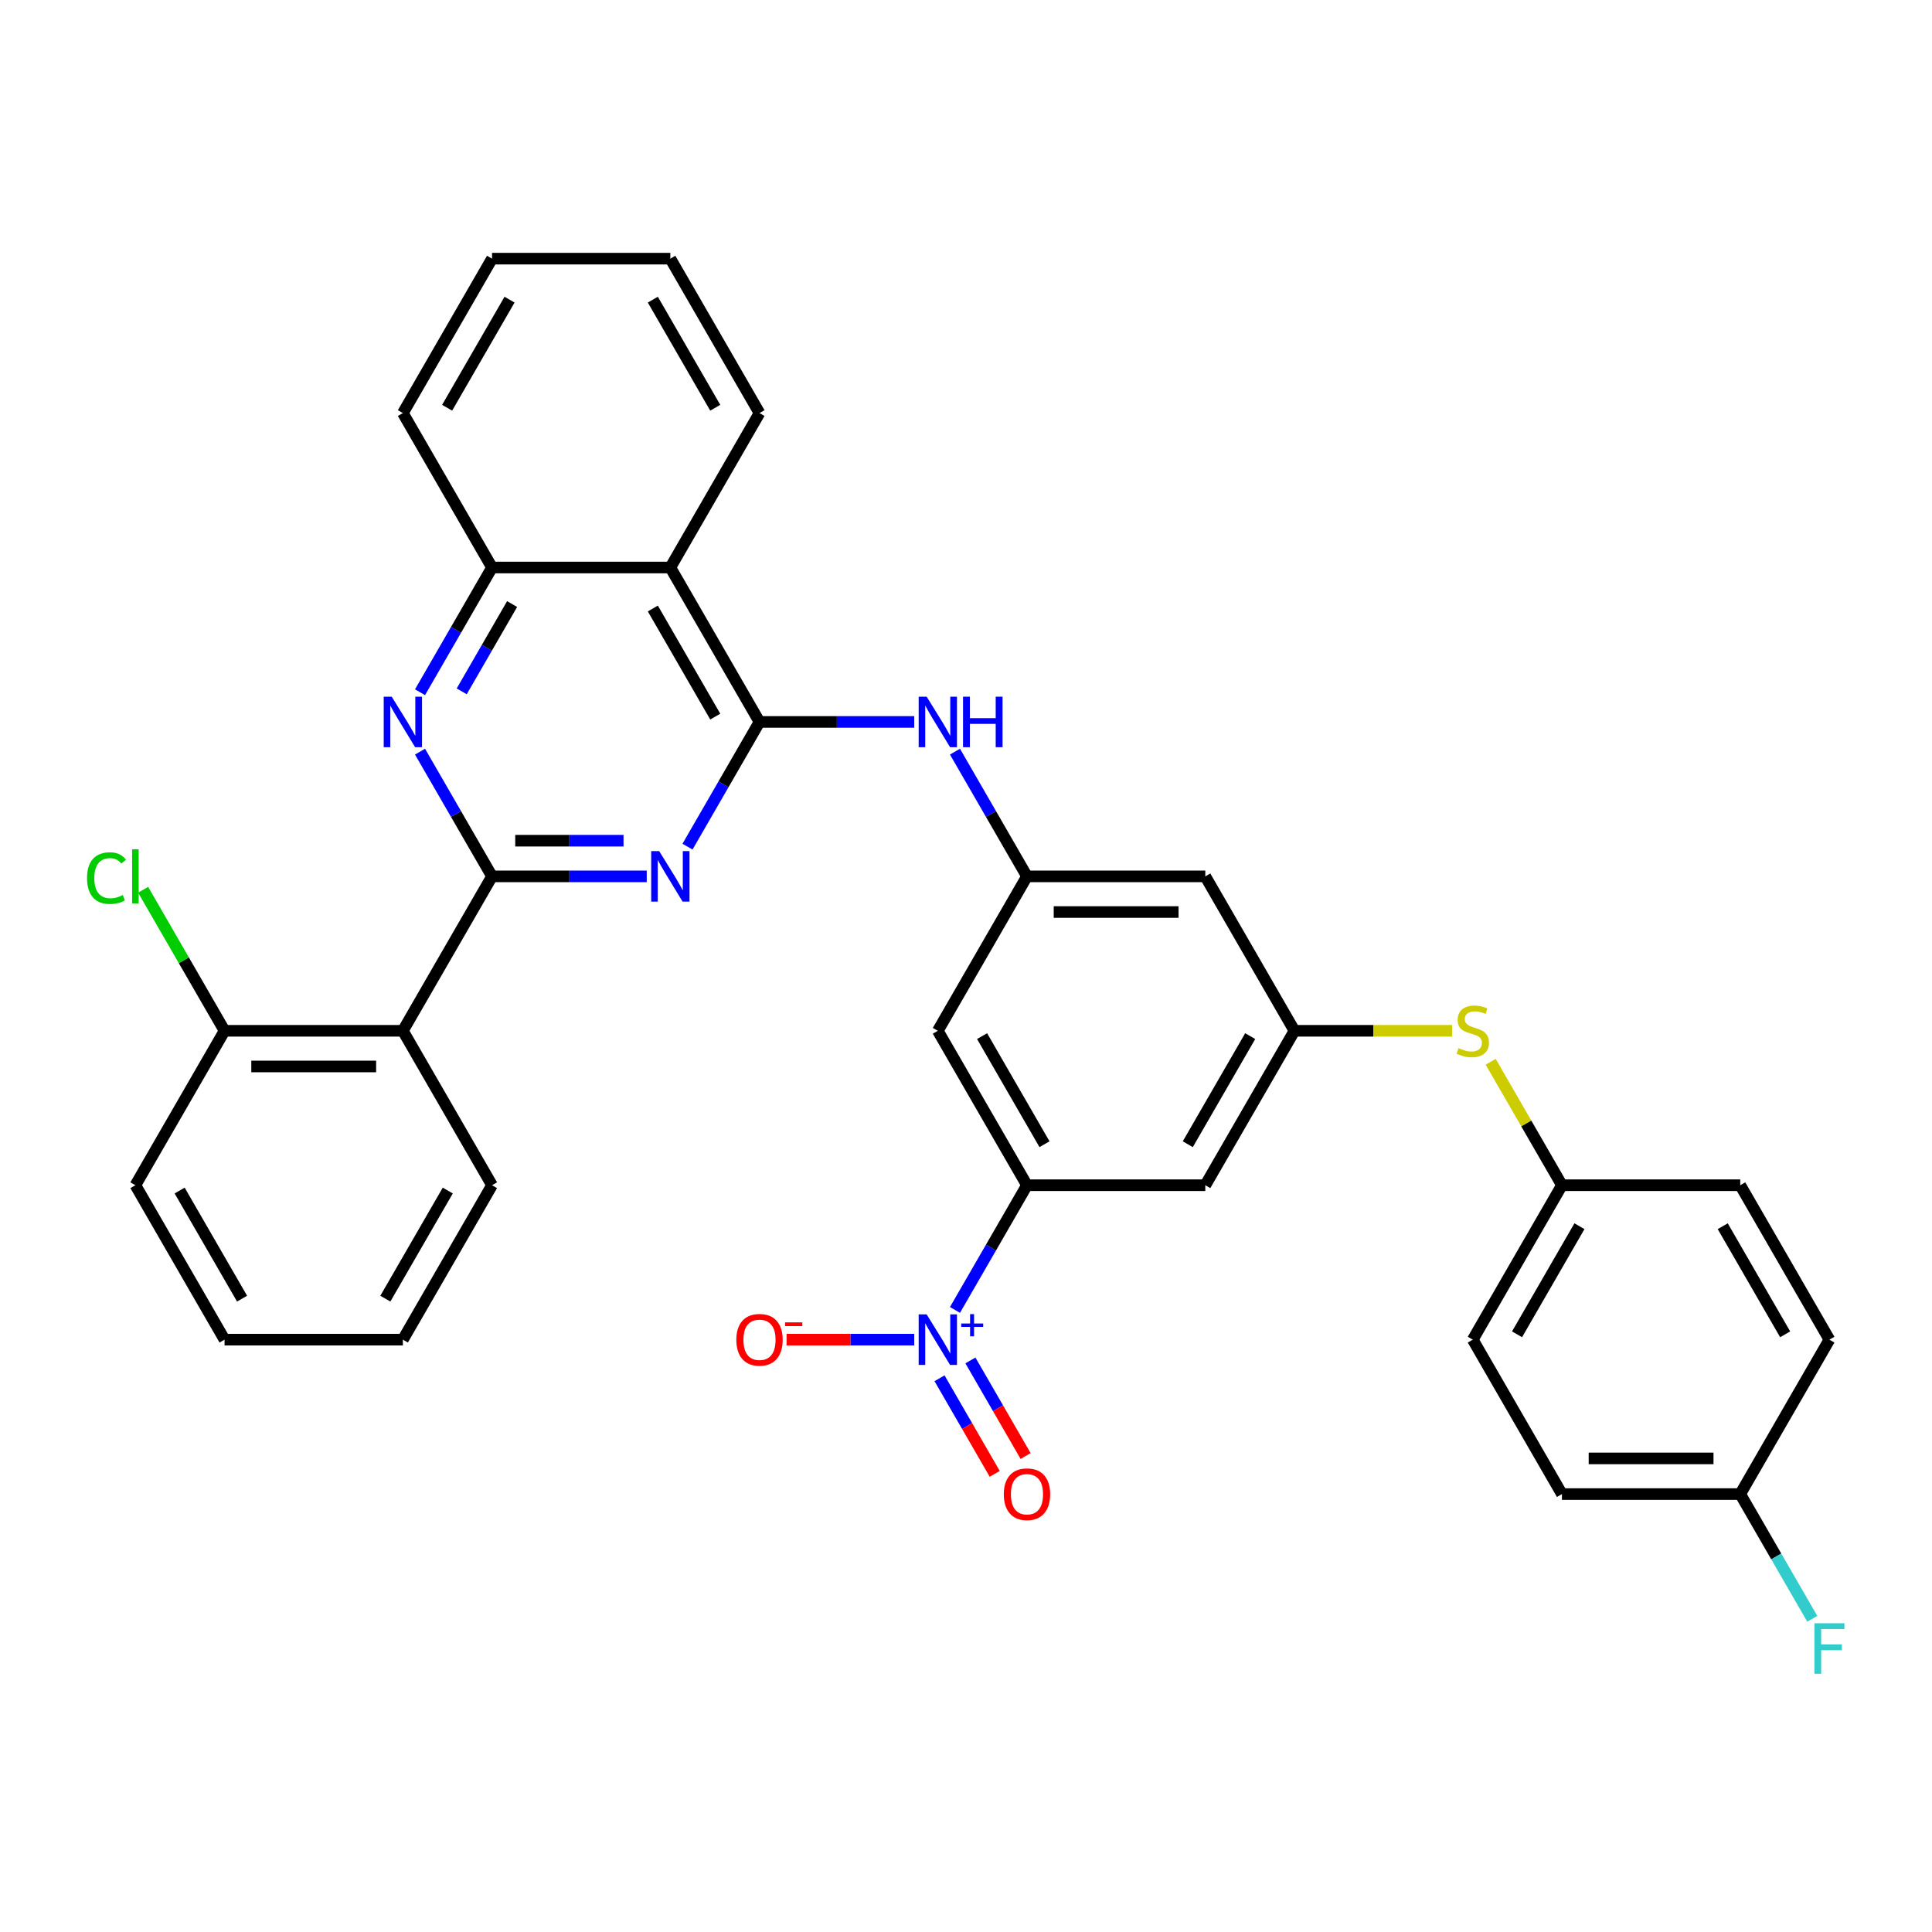 <?xml version='1.0' encoding='iso-8859-1'?>
<svg version='1.1' baseProfile='full'
              xmlns='http://www.w3.org/2000/svg'
                      xmlns:rdkit='http://www.rdkit.org/xml'
                      xmlns:xlink='http://www.w3.org/1999/xlink'
                  xml:space='preserve'
width='1000px' height='1000px' viewBox='0 0 1000 1000'>
<!-- END OF HEADER -->
<rect style='opacity:1.0;fill:#FFFFFF;stroke:none' width='1000' height='1000' x='0' y='0'> </rect>
<path class='bond-0' d='M 254.673,453.606 L 294.711,453.606' style='fill:none;fill-rule:evenodd;stroke:#000000;stroke-width:6px;stroke-linecap:butt;stroke-linejoin:miter;stroke-opacity:1' />
<path class='bond-0' d='M 294.711,453.606 L 334.75,453.606' style='fill:none;fill-rule:evenodd;stroke:#0000FF;stroke-width:6px;stroke-linecap:butt;stroke-linejoin:miter;stroke-opacity:1' />
<path class='bond-0' d='M 266.685,435.146 L 294.711,435.146' style='fill:none;fill-rule:evenodd;stroke:#000000;stroke-width:6px;stroke-linecap:butt;stroke-linejoin:miter;stroke-opacity:1' />
<path class='bond-0' d='M 294.711,435.146 L 322.738,435.146' style='fill:none;fill-rule:evenodd;stroke:#0000FF;stroke-width:6px;stroke-linecap:butt;stroke-linejoin:miter;stroke-opacity:1' />
<path class='bond-3' d='M 254.673,453.606 L 236.038,421.328' style='fill:none;fill-rule:evenodd;stroke:#000000;stroke-width:6px;stroke-linecap:butt;stroke-linejoin:miter;stroke-opacity:1' />
<path class='bond-3' d='M 236.038,421.328 L 217.402,389.051' style='fill:none;fill-rule:evenodd;stroke:#0000FF;stroke-width:6px;stroke-linecap:butt;stroke-linejoin:miter;stroke-opacity:1' />
<path class='bond-4' d='M 254.673,453.606 L 208.525,533.537' style='fill:none;fill-rule:evenodd;stroke:#000000;stroke-width:6px;stroke-linecap:butt;stroke-linejoin:miter;stroke-opacity:1' />
<path class='bond-1' d='M 355.848,438.229 L 374.483,405.952' style='fill:none;fill-rule:evenodd;stroke:#0000FF;stroke-width:6px;stroke-linecap:butt;stroke-linejoin:miter;stroke-opacity:1' />
<path class='bond-1' d='M 374.483,405.952 L 393.118,373.674' style='fill:none;fill-rule:evenodd;stroke:#000000;stroke-width:6px;stroke-linecap:butt;stroke-linejoin:miter;stroke-opacity:1' />
<path class='bond-7' d='M 393.118,373.674 L 433.157,373.674' style='fill:none;fill-rule:evenodd;stroke:#000000;stroke-width:6px;stroke-linecap:butt;stroke-linejoin:miter;stroke-opacity:1' />
<path class='bond-7' d='M 433.157,373.674 L 473.195,373.674' style='fill:none;fill-rule:evenodd;stroke:#0000FF;stroke-width:6px;stroke-linecap:butt;stroke-linejoin:miter;stroke-opacity:1' />
<path class='bond-34' d='M 393.118,373.674 L 346.97,293.743' style='fill:none;fill-rule:evenodd;stroke:#000000;stroke-width:6px;stroke-linecap:butt;stroke-linejoin:miter;stroke-opacity:1' />
<path class='bond-34' d='M 370.21,370.914 L 337.906,314.962' style='fill:none;fill-rule:evenodd;stroke:#000000;stroke-width:6px;stroke-linecap:butt;stroke-linejoin:miter;stroke-opacity:1' />
<path class='bond-2' d='M 494.293,678.024 L 512.929,645.746' style='fill:none;fill-rule:evenodd;stroke:#0000FF;stroke-width:6px;stroke-linecap:butt;stroke-linejoin:miter;stroke-opacity:1' />
<path class='bond-2' d='M 512.929,645.746 L 531.564,613.469' style='fill:none;fill-rule:evenodd;stroke:#000000;stroke-width:6px;stroke-linecap:butt;stroke-linejoin:miter;stroke-opacity:1' />
<path class='bond-13' d='M 473.195,693.4 L 440.157,693.4' style='fill:none;fill-rule:evenodd;stroke:#0000FF;stroke-width:6px;stroke-linecap:butt;stroke-linejoin:miter;stroke-opacity:1' />
<path class='bond-13' d='M 440.157,693.4 L 407.119,693.4' style='fill:none;fill-rule:evenodd;stroke:#FF0000;stroke-width:6px;stroke-linecap:butt;stroke-linejoin:miter;stroke-opacity:1' />
<path class='bond-15' d='M 486.3,713.392 L 500.582,738.129' style='fill:none;fill-rule:evenodd;stroke:#0000FF;stroke-width:6px;stroke-linecap:butt;stroke-linejoin:miter;stroke-opacity:1' />
<path class='bond-15' d='M 500.582,738.129 L 514.864,762.866' style='fill:none;fill-rule:evenodd;stroke:#FF0000;stroke-width:6px;stroke-linecap:butt;stroke-linejoin:miter;stroke-opacity:1' />
<path class='bond-15' d='M 502.286,704.162 L 516.568,728.899' style='fill:none;fill-rule:evenodd;stroke:#0000FF;stroke-width:6px;stroke-linecap:butt;stroke-linejoin:miter;stroke-opacity:1' />
<path class='bond-15' d='M 516.568,728.899 L 530.85,753.636' style='fill:none;fill-rule:evenodd;stroke:#FF0000;stroke-width:6px;stroke-linecap:butt;stroke-linejoin:miter;stroke-opacity:1' />
<path class='bond-8' d='M 217.402,358.298 L 236.038,326.02' style='fill:none;fill-rule:evenodd;stroke:#0000FF;stroke-width:6px;stroke-linecap:butt;stroke-linejoin:miter;stroke-opacity:1' />
<path class='bond-8' d='M 236.038,326.02 L 254.673,293.743' style='fill:none;fill-rule:evenodd;stroke:#000000;stroke-width:6px;stroke-linecap:butt;stroke-linejoin:miter;stroke-opacity:1' />
<path class='bond-8' d='M 238.979,357.844 L 252.024,335.25' style='fill:none;fill-rule:evenodd;stroke:#0000FF;stroke-width:6px;stroke-linecap:butt;stroke-linejoin:miter;stroke-opacity:1' />
<path class='bond-8' d='M 252.024,335.25 L 265.069,312.656' style='fill:none;fill-rule:evenodd;stroke:#000000;stroke-width:6px;stroke-linecap:butt;stroke-linejoin:miter;stroke-opacity:1' />
<path class='bond-17' d='M 208.525,533.537 L 116.228,533.537' style='fill:none;fill-rule:evenodd;stroke:#000000;stroke-width:6px;stroke-linecap:butt;stroke-linejoin:miter;stroke-opacity:1' />
<path class='bond-17' d='M 194.68,551.997 L 130.072,551.997' style='fill:none;fill-rule:evenodd;stroke:#000000;stroke-width:6px;stroke-linecap:butt;stroke-linejoin:miter;stroke-opacity:1' />
<path class='bond-22' d='M 208.525,533.537 L 254.673,613.469' style='fill:none;fill-rule:evenodd;stroke:#000000;stroke-width:6px;stroke-linecap:butt;stroke-linejoin:miter;stroke-opacity:1' />
<path class='bond-5' d='M 346.97,293.743 L 254.673,293.743' style='fill:none;fill-rule:evenodd;stroke:#000000;stroke-width:6px;stroke-linecap:butt;stroke-linejoin:miter;stroke-opacity:1' />
<path class='bond-27' d='M 346.97,293.743 L 393.118,213.811' style='fill:none;fill-rule:evenodd;stroke:#000000;stroke-width:6px;stroke-linecap:butt;stroke-linejoin:miter;stroke-opacity:1' />
<path class='bond-6' d='M 531.564,613.469 L 485.415,533.537' style='fill:none;fill-rule:evenodd;stroke:#000000;stroke-width:6px;stroke-linecap:butt;stroke-linejoin:miter;stroke-opacity:1' />
<path class='bond-6' d='M 540.628,592.249 L 508.324,536.297' style='fill:none;fill-rule:evenodd;stroke:#000000;stroke-width:6px;stroke-linecap:butt;stroke-linejoin:miter;stroke-opacity:1' />
<path class='bond-37' d='M 531.564,613.469 L 623.861,613.469' style='fill:none;fill-rule:evenodd;stroke:#000000;stroke-width:6px;stroke-linecap:butt;stroke-linejoin:miter;stroke-opacity:1' />
<path class='bond-9' d='M 494.293,389.051 L 512.929,421.328' style='fill:none;fill-rule:evenodd;stroke:#0000FF;stroke-width:6px;stroke-linecap:butt;stroke-linejoin:miter;stroke-opacity:1' />
<path class='bond-9' d='M 512.929,421.328 L 531.564,453.606' style='fill:none;fill-rule:evenodd;stroke:#000000;stroke-width:6px;stroke-linecap:butt;stroke-linejoin:miter;stroke-opacity:1' />
<path class='bond-28' d='M 254.673,293.743 L 208.525,213.811' style='fill:none;fill-rule:evenodd;stroke:#000000;stroke-width:6px;stroke-linecap:butt;stroke-linejoin:miter;stroke-opacity:1' />
<path class='bond-11' d='M 531.564,453.606 L 485.415,533.537' style='fill:none;fill-rule:evenodd;stroke:#000000;stroke-width:6px;stroke-linecap:butt;stroke-linejoin:miter;stroke-opacity:1' />
<path class='bond-14' d='M 531.564,453.606 L 623.861,453.606' style='fill:none;fill-rule:evenodd;stroke:#000000;stroke-width:6px;stroke-linecap:butt;stroke-linejoin:miter;stroke-opacity:1' />
<path class='bond-14' d='M 545.408,472.065 L 610.016,472.065' style='fill:none;fill-rule:evenodd;stroke:#000000;stroke-width:6px;stroke-linecap:butt;stroke-linejoin:miter;stroke-opacity:1' />
<path class='bond-10' d='M 670.009,533.537 L 623.861,453.606' style='fill:none;fill-rule:evenodd;stroke:#000000;stroke-width:6px;stroke-linecap:butt;stroke-linejoin:miter;stroke-opacity:1' />
<path class='bond-12' d='M 670.009,533.537 L 623.861,613.469' style='fill:none;fill-rule:evenodd;stroke:#000000;stroke-width:6px;stroke-linecap:butt;stroke-linejoin:miter;stroke-opacity:1' />
<path class='bond-12' d='M 647.101,536.297 L 614.797,592.249' style='fill:none;fill-rule:evenodd;stroke:#000000;stroke-width:6px;stroke-linecap:butt;stroke-linejoin:miter;stroke-opacity:1' />
<path class='bond-16' d='M 670.009,533.537 L 710.814,533.537' style='fill:none;fill-rule:evenodd;stroke:#000000;stroke-width:6px;stroke-linecap:butt;stroke-linejoin:miter;stroke-opacity:1' />
<path class='bond-16' d='M 710.814,533.537 L 751.618,533.537' style='fill:none;fill-rule:evenodd;stroke:#CCCC00;stroke-width:6px;stroke-linecap:butt;stroke-linejoin:miter;stroke-opacity:1' />
<path class='bond-18' d='M 771.568,549.578 L 790.011,581.524' style='fill:none;fill-rule:evenodd;stroke:#CCCC00;stroke-width:6px;stroke-linecap:butt;stroke-linejoin:miter;stroke-opacity:1' />
<path class='bond-18' d='M 790.011,581.524 L 808.455,613.469' style='fill:none;fill-rule:evenodd;stroke:#000000;stroke-width:6px;stroke-linecap:butt;stroke-linejoin:miter;stroke-opacity:1' />
<path class='bond-20' d='M 116.228,533.537 L 95.156,497.041' style='fill:none;fill-rule:evenodd;stroke:#000000;stroke-width:6px;stroke-linecap:butt;stroke-linejoin:miter;stroke-opacity:1' />
<path class='bond-20' d='M 95.156,497.041 L 74.085,460.544' style='fill:none;fill-rule:evenodd;stroke:#00CC00;stroke-width:6px;stroke-linecap:butt;stroke-linejoin:miter;stroke-opacity:1' />
<path class='bond-29' d='M 116.228,533.537 L 70.079,613.469' style='fill:none;fill-rule:evenodd;stroke:#000000;stroke-width:6px;stroke-linecap:butt;stroke-linejoin:miter;stroke-opacity:1' />
<path class='bond-23' d='M 808.455,613.469 L 900.752,613.469' style='fill:none;fill-rule:evenodd;stroke:#000000;stroke-width:6px;stroke-linecap:butt;stroke-linejoin:miter;stroke-opacity:1' />
<path class='bond-24' d='M 808.455,613.469 L 762.306,693.4' style='fill:none;fill-rule:evenodd;stroke:#000000;stroke-width:6px;stroke-linecap:butt;stroke-linejoin:miter;stroke-opacity:1' />
<path class='bond-24' d='M 817.519,634.688 L 785.215,690.64' style='fill:none;fill-rule:evenodd;stroke:#000000;stroke-width:6px;stroke-linecap:butt;stroke-linejoin:miter;stroke-opacity:1' />
<path class='bond-19' d='M 900.752,773.332 L 808.455,773.332' style='fill:none;fill-rule:evenodd;stroke:#000000;stroke-width:6px;stroke-linecap:butt;stroke-linejoin:miter;stroke-opacity:1' />
<path class='bond-19' d='M 886.907,754.872 L 822.299,754.872' style='fill:none;fill-rule:evenodd;stroke:#000000;stroke-width:6px;stroke-linecap:butt;stroke-linejoin:miter;stroke-opacity:1' />
<path class='bond-21' d='M 900.752,773.332 L 919.387,805.609' style='fill:none;fill-rule:evenodd;stroke:#000000;stroke-width:6px;stroke-linecap:butt;stroke-linejoin:miter;stroke-opacity:1' />
<path class='bond-21' d='M 919.387,805.609 L 938.023,837.887' style='fill:none;fill-rule:evenodd;stroke:#33CCCC;stroke-width:6px;stroke-linecap:butt;stroke-linejoin:miter;stroke-opacity:1' />
<path class='bond-38' d='M 900.752,773.332 L 946.9,693.4' style='fill:none;fill-rule:evenodd;stroke:#000000;stroke-width:6px;stroke-linecap:butt;stroke-linejoin:miter;stroke-opacity:1' />
<path class='bond-30' d='M 254.673,613.469 L 208.525,693.4' style='fill:none;fill-rule:evenodd;stroke:#000000;stroke-width:6px;stroke-linecap:butt;stroke-linejoin:miter;stroke-opacity:1' />
<path class='bond-30' d='M 231.764,616.229 L 199.46,672.181' style='fill:none;fill-rule:evenodd;stroke:#000000;stroke-width:6px;stroke-linecap:butt;stroke-linejoin:miter;stroke-opacity:1' />
<path class='bond-26' d='M 900.752,613.469 L 946.9,693.4' style='fill:none;fill-rule:evenodd;stroke:#000000;stroke-width:6px;stroke-linecap:butt;stroke-linejoin:miter;stroke-opacity:1' />
<path class='bond-26' d='M 891.688,634.688 L 923.992,690.64' style='fill:none;fill-rule:evenodd;stroke:#000000;stroke-width:6px;stroke-linecap:butt;stroke-linejoin:miter;stroke-opacity:1' />
<path class='bond-25' d='M 762.306,693.4 L 808.455,773.332' style='fill:none;fill-rule:evenodd;stroke:#000000;stroke-width:6px;stroke-linecap:butt;stroke-linejoin:miter;stroke-opacity:1' />
<path class='bond-36' d='M 393.118,213.811 L 346.97,133.88' style='fill:none;fill-rule:evenodd;stroke:#000000;stroke-width:6px;stroke-linecap:butt;stroke-linejoin:miter;stroke-opacity:1' />
<path class='bond-36' d='M 370.21,211.051 L 337.906,155.099' style='fill:none;fill-rule:evenodd;stroke:#000000;stroke-width:6px;stroke-linecap:butt;stroke-linejoin:miter;stroke-opacity:1' />
<path class='bond-32' d='M 208.525,213.811 L 254.673,133.88' style='fill:none;fill-rule:evenodd;stroke:#000000;stroke-width:6px;stroke-linecap:butt;stroke-linejoin:miter;stroke-opacity:1' />
<path class='bond-32' d='M 231.433,211.051 L 263.737,155.099' style='fill:none;fill-rule:evenodd;stroke:#000000;stroke-width:6px;stroke-linecap:butt;stroke-linejoin:miter;stroke-opacity:1' />
<path class='bond-35' d='M 70.079,613.469 L 116.228,693.4' style='fill:none;fill-rule:evenodd;stroke:#000000;stroke-width:6px;stroke-linecap:butt;stroke-linejoin:miter;stroke-opacity:1' />
<path class='bond-35' d='M 92.988,616.229 L 125.292,672.181' style='fill:none;fill-rule:evenodd;stroke:#000000;stroke-width:6px;stroke-linecap:butt;stroke-linejoin:miter;stroke-opacity:1' />
<path class='bond-33' d='M 208.525,693.4 L 116.228,693.4' style='fill:none;fill-rule:evenodd;stroke:#000000;stroke-width:6px;stroke-linecap:butt;stroke-linejoin:miter;stroke-opacity:1' />
<path class='bond-31' d='M 346.97,133.88 L 254.673,133.88' style='fill:none;fill-rule:evenodd;stroke:#000000;stroke-width:6px;stroke-linecap:butt;stroke-linejoin:miter;stroke-opacity:1' />
<path  class='atom-1' d='M 341.192 440.536
L 349.757 454.381
Q 350.606 455.747, 351.972 458.221
Q 353.338 460.694, 353.412 460.842
L 353.412 440.536
L 356.883 440.536
L 356.883 466.675
L 353.302 466.675
L 344.109 451.538
Q 343.038 449.766, 341.894 447.736
Q 340.786 445.705, 340.454 445.077
L 340.454 466.675
L 337.057 466.675
L 337.057 440.536
L 341.192 440.536
' fill='#0000FF'/>
<path  class='atom-3' d='M 479.638 680.331
L 488.203 694.176
Q 489.052 695.542, 490.418 698.015
Q 491.784 700.489, 491.858 700.636
L 491.858 680.331
L 495.328 680.331
L 495.328 706.47
L 491.747 706.47
L 482.554 691.333
Q 481.484 689.561, 480.339 687.53
Q 479.232 685.5, 478.899 684.872
L 478.899 706.47
L 475.503 706.47
L 475.503 680.331
L 479.638 680.331
' fill='#0000FF'/>
<path  class='atom-3' d='M 497.521 685.043
L 502.126 685.043
L 502.126 680.194
L 504.173 680.194
L 504.173 685.043
L 508.9 685.043
L 508.9 686.797
L 504.173 686.797
L 504.173 691.67
L 502.126 691.67
L 502.126 686.797
L 497.521 686.797
L 497.521 685.043
' fill='#0000FF'/>
<path  class='atom-4' d='M 202.747 360.605
L 211.312 374.449
Q 212.161 375.815, 213.527 378.289
Q 214.893 380.763, 214.967 380.91
L 214.967 360.605
L 218.437 360.605
L 218.437 386.743
L 214.856 386.743
L 205.663 371.607
Q 204.593 369.835, 203.448 367.804
Q 202.341 365.774, 202.008 365.146
L 202.008 386.743
L 198.612 386.743
L 198.612 360.605
L 202.747 360.605
' fill='#0000FF'/>
<path  class='atom-8' d='M 479.638 360.605
L 488.203 374.449
Q 489.052 375.815, 490.418 378.289
Q 491.784 380.763, 491.858 380.91
L 491.858 360.605
L 495.328 360.605
L 495.328 386.743
L 491.747 386.743
L 482.554 371.607
Q 481.484 369.835, 480.339 367.804
Q 479.232 365.774, 478.899 365.146
L 478.899 386.743
L 475.503 386.743
L 475.503 360.605
L 479.638 360.605
' fill='#0000FF'/>
<path  class='atom-8' d='M 498.466 360.605
L 502.01 360.605
L 502.01 371.718
L 515.375 371.718
L 515.375 360.605
L 518.919 360.605
L 518.919 386.743
L 515.375 386.743
L 515.375 374.671
L 502.01 374.671
L 502.01 386.743
L 498.466 386.743
L 498.466 360.605
' fill='#0000FF'/>
<path  class='atom-14' d='M 381.12 693.474
Q 381.12 687.198, 384.221 683.691
Q 387.322 680.183, 393.118 680.183
Q 398.915 680.183, 402.016 683.691
Q 405.117 687.198, 405.117 693.474
Q 405.117 699.824, 401.979 703.442
Q 398.841 707.023, 393.118 707.023
Q 387.359 707.023, 384.221 703.442
Q 381.12 699.861, 381.12 693.474
M 393.118 704.07
Q 397.106 704.07, 399.247 701.412
Q 401.425 698.717, 401.425 693.474
Q 401.425 688.342, 399.247 685.758
Q 397.106 683.137, 393.118 683.137
Q 389.131 683.137, 386.953 685.721
Q 384.812 688.305, 384.812 693.474
Q 384.812 698.753, 386.953 701.412
Q 389.131 704.07, 393.118 704.07
' fill='#FF0000'/>
<path  class='atom-14' d='M 406.335 684.45
L 415.278 684.45
L 415.278 686.399
L 406.335 686.399
L 406.335 684.45
' fill='#FF0000'/>
<path  class='atom-16' d='M 519.565 773.406
Q 519.565 767.129, 522.666 763.622
Q 525.768 760.115, 531.564 760.115
Q 537.36 760.115, 540.461 763.622
Q 543.562 767.129, 543.562 773.406
Q 543.562 779.756, 540.424 783.374
Q 537.286 786.955, 531.564 786.955
Q 525.805 786.955, 522.666 783.374
Q 519.565 779.793, 519.565 773.406
M 531.564 784.001
Q 535.551 784.001, 537.692 781.343
Q 539.871 778.648, 539.871 773.406
Q 539.871 768.274, 537.692 765.69
Q 535.551 763.068, 531.564 763.068
Q 527.577 763.068, 525.398 765.653
Q 523.257 768.237, 523.257 773.406
Q 523.257 778.685, 525.398 781.343
Q 527.577 784.001, 531.564 784.001
' fill='#FF0000'/>
<path  class='atom-17' d='M 754.923 542.509
Q 755.218 542.619, 756.436 543.136
Q 757.655 543.653, 758.984 543.985
Q 760.35 544.281, 761.679 544.281
Q 764.152 544.281, 765.592 543.099
Q 767.032 541.881, 767.032 539.777
Q 767.032 538.337, 766.294 537.451
Q 765.592 536.565, 764.485 536.085
Q 763.377 535.605, 761.531 535.051
Q 759.205 534.349, 757.802 533.685
Q 756.436 533.02, 755.439 531.617
Q 754.48 530.215, 754.48 527.852
Q 754.48 524.566, 756.695 522.535
Q 758.947 520.505, 763.377 520.505
Q 766.404 520.505, 769.838 521.945
L 768.989 524.787
Q 765.851 523.495, 763.488 523.495
Q 760.94 523.495, 759.537 524.566
Q 758.134 525.6, 758.171 527.409
Q 758.171 528.812, 758.873 529.661
Q 759.611 530.51, 760.645 530.99
Q 761.716 531.47, 763.488 532.024
Q 765.851 532.762, 767.253 533.5
Q 768.656 534.239, 769.653 535.752
Q 770.687 537.229, 770.687 539.777
Q 770.687 543.395, 768.25 545.351
Q 765.851 547.271, 761.826 547.271
Q 759.5 547.271, 757.728 546.754
Q 755.993 546.274, 753.926 545.425
L 754.923 542.509
' fill='#CCCC00'/>
<path  class='atom-21' d='M 45.048 454.51
Q 45.048 448.013, 48.075 444.616
Q 51.14 441.183, 56.936 441.183
Q 62.326 441.183, 65.206 444.985
L 62.769 446.979
Q 60.665 444.21, 56.936 444.21
Q 52.986 444.21, 50.881 446.868
Q 48.814 449.489, 48.814 454.51
Q 48.814 459.679, 50.955 462.337
Q 53.133 464.995, 57.342 464.995
Q 60.222 464.995, 63.581 463.26
L 64.615 466.029
Q 63.249 466.915, 61.182 467.432
Q 59.114 467.949, 56.825 467.949
Q 51.14 467.949, 48.075 464.478
Q 45.048 461.008, 45.048 454.51
' fill='#00CC00'/>
<path  class='atom-21' d='M 68.381 439.595
L 71.777 439.595
L 71.777 467.616
L 68.381 467.616
L 68.381 439.595
' fill='#00CC00'/>
<path  class='atom-22' d='M 939.129 840.194
L 954.672 840.194
L 954.672 843.184
L 942.636 843.184
L 942.636 851.122
L 953.343 851.122
L 953.343 854.149
L 942.636 854.149
L 942.636 866.333
L 939.129 866.333
L 939.129 840.194
' fill='#33CCCC'/>
</svg>
